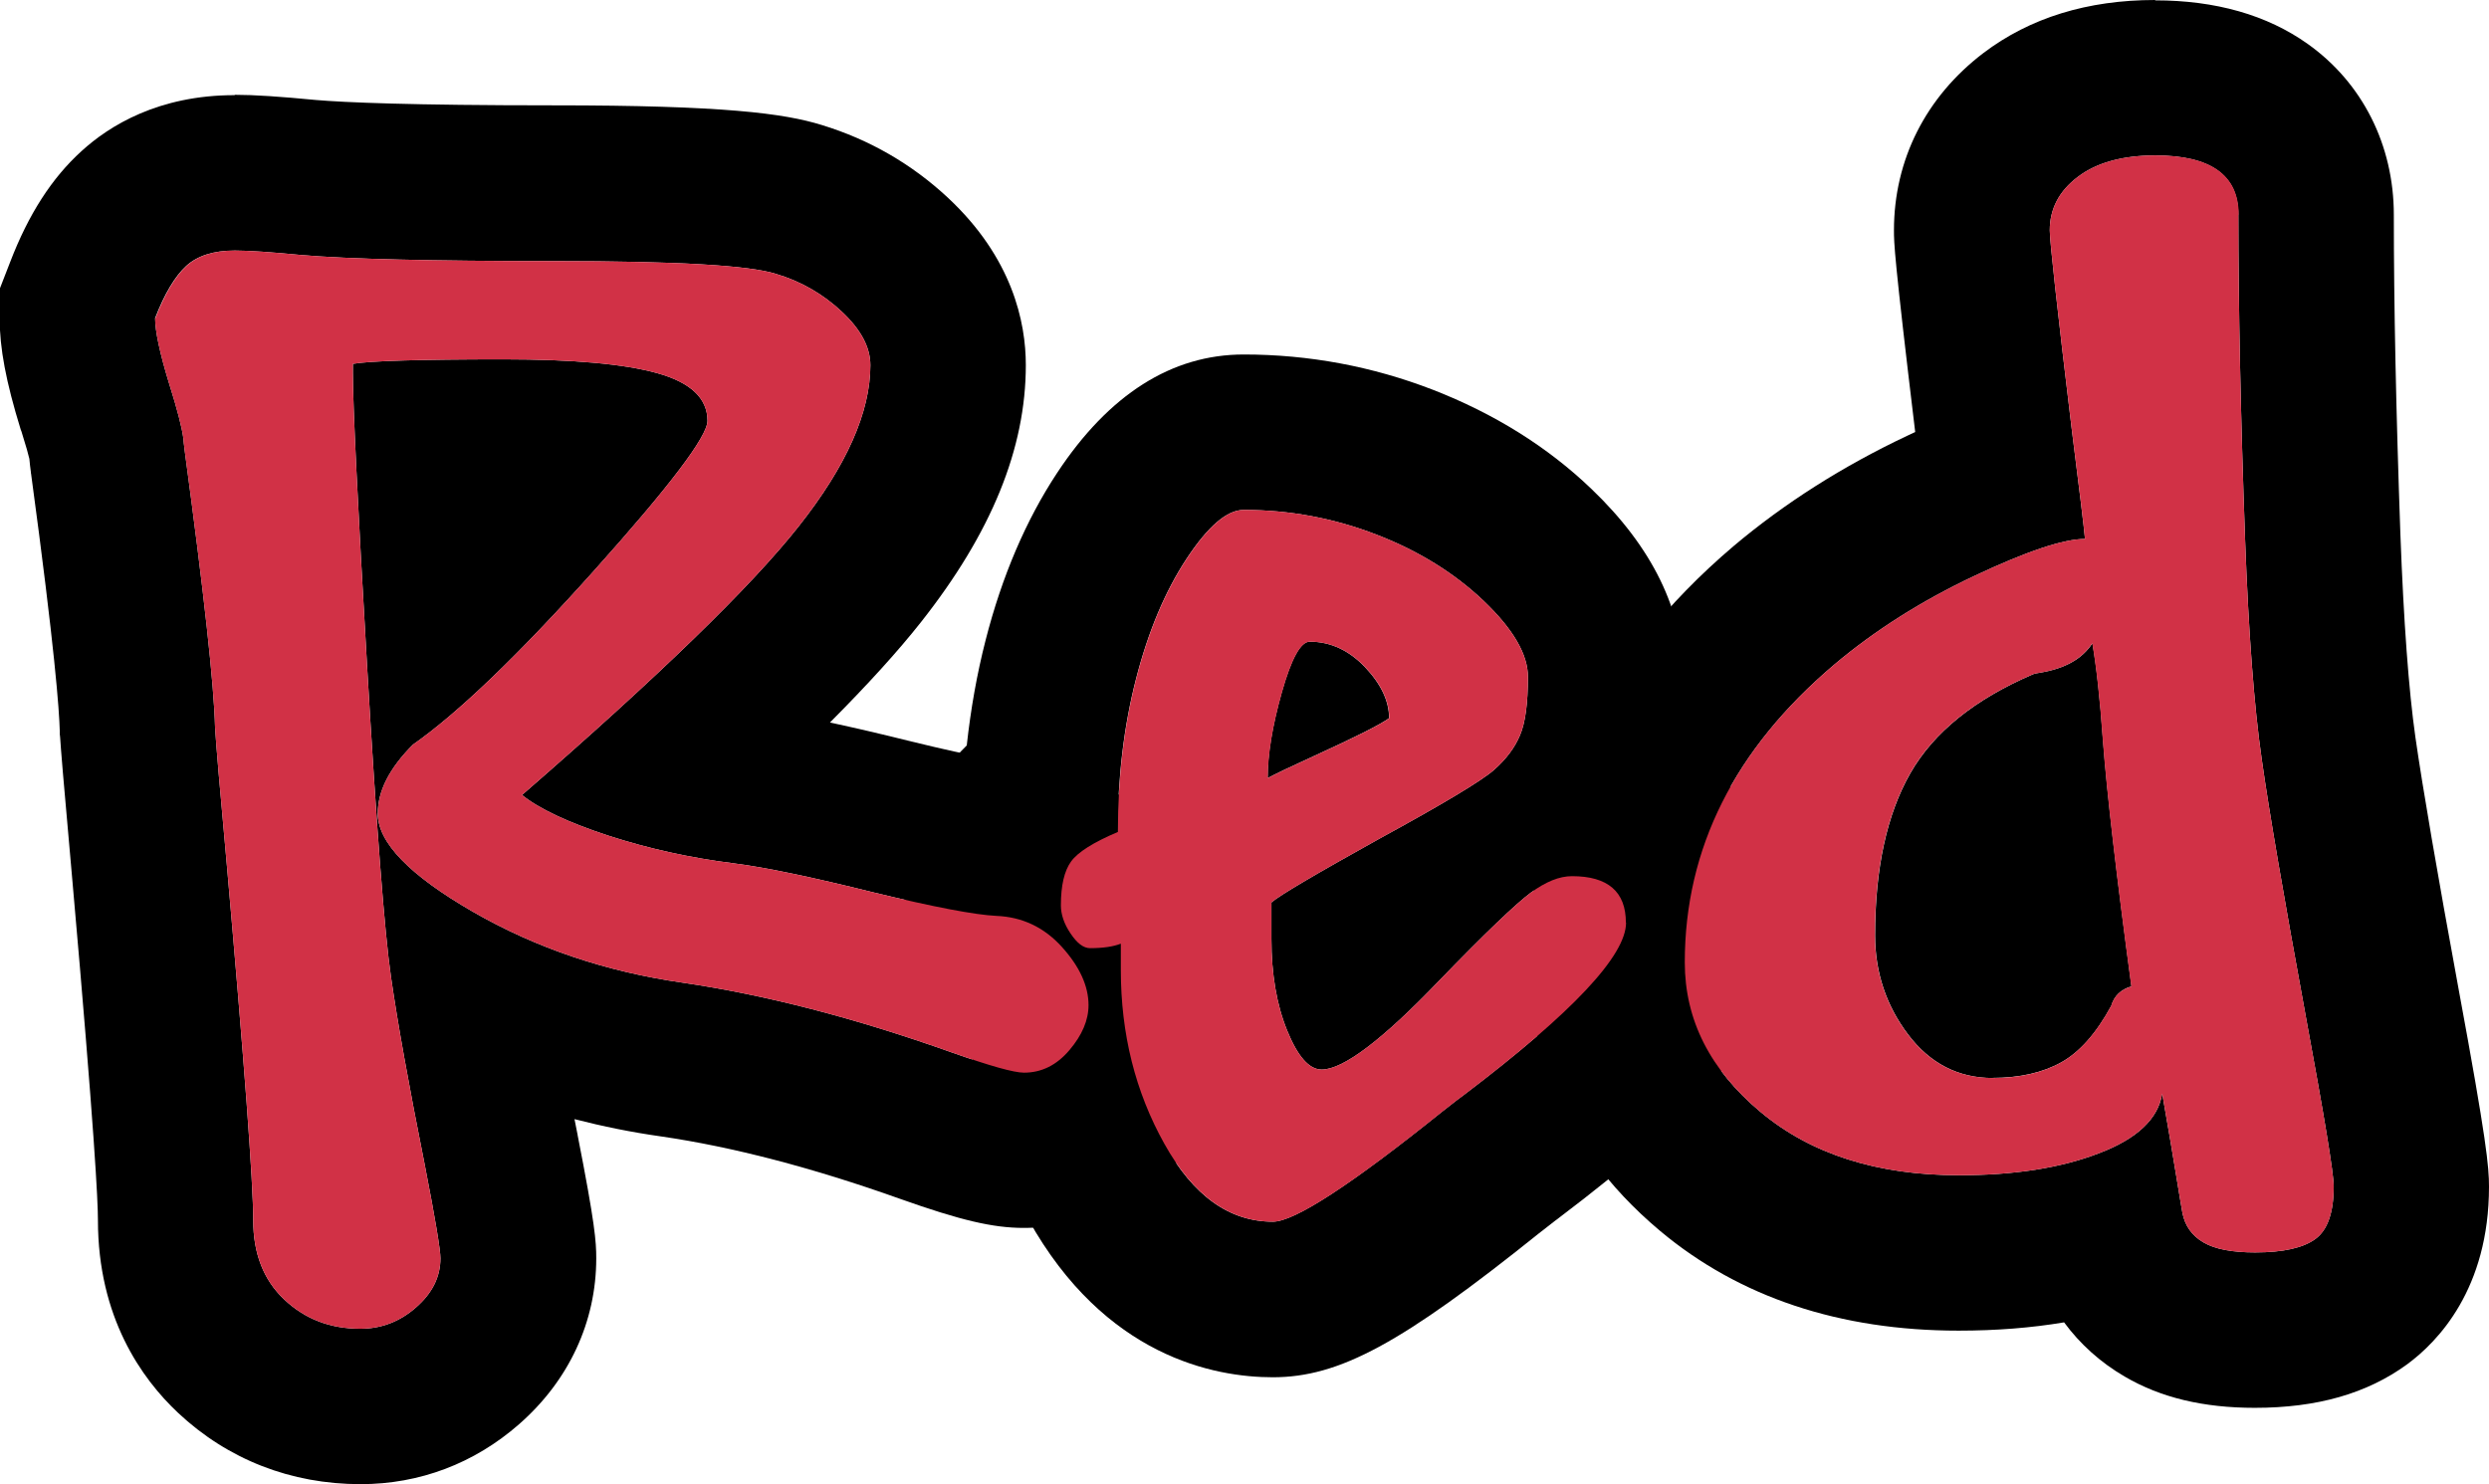 <?xml version="1.0" encoding="UTF-8"?><svg id="Layer_2" xmlns="http://www.w3.org/2000/svg" viewBox="0 0 144.1 85.95"><defs><style>.cls-1{fill:#d13146;}</style></defs><g id="Layer_1-2"><g><path d="M13.6,14.51c.81,0,2.1,.09,3.86,.26,2.66,.23,7.54,.35,14.62,.35s11.31,.25,12.84,.74c1.45,.43,2.72,1.16,3.82,2.19,1.1,1.03,1.65,2.06,1.65,3.1,0,2.72-1.38,5.83-4.14,9.32-2.76,3.5-8.11,8.69-16.03,15.57,1.01,.81,2.68,1.59,4.99,2.35,2.31,.75,4.74,1.29,7.29,1.61,1.82,.23,4.53,.8,8.11,1.69,3.47,.84,5.83,1.29,7.07,1.35,1.5,.06,2.77,.66,3.8,1.8s1.54,2.27,1.54,3.37c0,.87-.37,1.74-1.11,2.61-.74,.87-1.61,1.3-2.63,1.3-.58,0-1.97-.39-4.17-1.17-5.61-2-10.81-3.34-15.58-4.04-4.46-.64-8.51-2.01-12.17-4.12-3.66-2.11-5.49-4.01-5.49-5.68,0-1.3,.68-2.63,2.04-3.99,2.6-1.82,6.1-5.18,10.48-10.07s6.57-7.78,6.57-8.68c0-1.3-.97-2.22-2.91-2.76-1.94-.54-4.9-.8-8.9-.8-4.83,0-7.74,.09-8.72,.26v.52c0,1.85,.27,7.49,.82,16.92,.55,9.43,1.01,15.46,1.39,18.09,.38,2.63,1.03,6.25,1.95,10.85,.61,3.12,.91,4.93,.91,5.42,0,1.07-.47,2.02-1.41,2.84-.94,.83-2.02,1.24-3.23,1.24-1.74,0-3.2-.56-4.4-1.69-1.2-1.13-1.8-2.66-1.8-4.6,0-2.2-.51-9.03-1.52-20.48-.41-4.48-.64-7.17-.69-8.07-.06-2.46-.64-7.75-1.74-15.88-.06-.46-.09-.74-.09-.82-.09-.67-.36-1.72-.82-3.17-.55-1.79-.82-3.07-.82-3.82,.55-1.42,1.15-2.42,1.8-3.02,.65-.59,1.58-.89,2.8-.89m0-9c-4.39,0-7.24,1.76-8.86,3.24-1.72,1.56-3.07,3.66-4.13,6.42l-.61,1.57v1.68c0,1.74,.36,3.67,1.22,6.46l.02,.05,.02,.05c.28,.89,.41,1.37,.46,1.59,.02,.24,.05,.49,.09,.79v.04s.01,.04,.01,.04c1.38,10.18,1.63,13.7,1.66,14.89v.18s.02,.18,.02,.18c.04,.63,.16,2.17,.71,8.3,1.29,14.6,1.48,18.59,1.48,19.67,0,5.62,2.52,9.17,4.64,11.16,2.88,2.7,6.53,4.13,10.57,4.13,3.41,0,6.58-1.2,9.17-3.47,2.89-2.53,4.47-5.94,4.47-9.61,0-.97-.07-1.99-1.08-7.14v-.03s-.01-.03-.01-.03c-.06-.29-.12-.58-.17-.86,1.63,.42,3.3,.76,5,1,4.14,.6,8.81,1.82,13.83,3.61,3.52,1.25,5.39,1.69,7.18,1.69,3.67,0,7.04-1.59,9.49-4.48,2.68-3.16,3.25-6.33,3.25-8.43,0-2.32-.67-5.84-3.84-9.38-2.62-2.92-6.2-4.62-10.08-4.78-.12,0-1.32-.12-5.33-1.1-1.76-.44-3.32-.8-4.71-1.1,2.2-2.21,3.95-4.14,5.26-5.8,4.09-5.18,6.08-10.06,6.08-14.9,0-2.49-.78-6.2-4.5-9.68-2.1-1.96-4.56-3.38-7.31-4.22-2.19-.68-5.72-1.14-15.49-1.14-8.38,0-12.13-.17-13.8-.31-2.08-.2-3.57-.3-4.69-.3h0Z"/><path d="M72.01,29.53c2.66,0,5.22,.48,7.68,1.43,2.46,.95,4.53,2.24,6.23,3.86,1.69,1.62,2.54,3.08,2.54,4.38,0,1.53-.15,2.66-.46,3.38-.3,.72-.81,1.4-1.52,2.02-.71,.62-2.92,1.95-6.62,3.97-3.65,2.03-5.73,3.25-6.25,3.69v2.13c0,2.02,.3,3.79,.91,5.29s1.27,2.26,2,2.26c1.24,0,3.52-1.72,6.81-5.16,2.66-2.75,4.43-4.44,5.29-5.08,.87-.64,1.66-.96,2.39-.96,2.08,0,3.12,.9,3.12,2.69,0,1.91-3.11,5.22-9.33,9.94-.2,.14-.64,.48-1.3,1-5.29,4.25-8.56,6.38-9.81,6.38-2.52,0-4.61-1.5-6.29-4.51-1.68-3.01-2.52-6.36-2.52-10.07v-1.52c-.43,.17-1.03,.26-1.78,.26-.38,0-.75-.28-1.13-.85-.38-.56-.56-1.11-.56-1.63,0-1.16,.2-2,.59-2.54,.39-.54,1.29-1.11,2.71-1.71,0-3.15,.35-6.11,1.06-8.87,.71-2.76,1.69-5.08,2.93-6.96,1.24-1.88,2.34-2.82,3.3-2.82m1.39,15.53c.43-.23,1.35-.67,2.73-1.3,2.34-1.07,3.78-1.79,4.3-2.17,0-.98-.46-1.97-1.39-2.95-.93-.98-2-1.48-3.21-1.48-.52,0-1.06,.98-1.61,2.93-.55,1.95-.82,3.61-.82,4.97m-1.39-24.53c-4.16,0-7.8,2.31-10.8,6.86-1.79,2.71-3.19,5.97-4.14,9.69-.5,1.95-.86,3.99-1.09,6.09-.46,.45-.87,.92-1.24,1.43-1.54,2.11-2.32,4.75-2.32,7.84,0,2.3,.72,4.59,2.08,6.63,.53,.79,1.12,1.5,1.78,2.11,.54,3.36,1.63,6.52,3.27,9.45,4.43,7.94,10.77,9.13,14.15,9.13,3.85,0,7.45-1.95,15.4-8.33,.46-.36,.78-.61,.95-.74l.11-.08,.09-.07c7.96-6.03,12.89-11,12.89-17.11,0-4.58-2.33-8.31-6-10.24,.22-1.19,.32-2.5,.32-3.99,0-3.85-1.79-7.51-5.31-10.88-2.54-2.44-5.64-4.37-9.19-5.75-3.49-1.35-7.17-2.04-10.94-2.04h0Z"/><path d="M124.77,9c3.21,0,4.82,1.14,4.82,3.43,0,5.35,.13,11.63,.39,18.83,.2,5.41,.52,9.64,.96,12.69,.43,3.05,1.29,8.04,2.56,14.95,1.07,5.79,1.61,9.05,1.61,9.81,0,1.5-.35,2.52-1.06,3.04-.71,.52-1.87,.78-3.49,.78-1.33,0-2.33-.19-2.99-.58-.67-.39-1.07-.96-1.22-1.71-.06-.32-.17-1.01-.35-2.09-.17-1.08-.45-2.69-.82-4.82-.23,1.46-1.45,2.62-3.67,3.46-2.21,.85-4.91,1.27-8.09,1.27-4.74,0-8.58-1.22-11.5-3.67-2.92-2.44-4.38-5.33-4.38-8.66,0-6.6,2.88-12.34,8.64-17.23,2.37-2,5.08-3.71,8.11-5.14s5.18-2.15,6.42-2.15c-.06-.67-.32-2.82-.78-6.46-.84-6.97-1.26-10.78-1.26-11.41,0-1.24,.54-2.28,1.63-3.1,1.08-.82,2.58-1.24,4.49-1.24m-9.42,53.42c1.56,0,2.88-.3,3.95-.89,1.07-.59,2.04-1.68,2.91-3.28,.17-.58,.56-.95,1.17-1.13-.87-6.46-1.42-11.22-1.65-14.26-.17-2.41-.38-4.28-.61-5.61-.58,.9-1.58,1.46-2.99,1.7-.2,.03-.35,.06-.43,.09-3.38,1.45-5.76,3.36-7.12,5.74-1.36,2.38-2.04,5.51-2.04,9.39,0,2.14,.64,4.06,1.91,5.74,1.27,1.68,2.91,2.52,4.9,2.52M124.77,0c-3.91,0-7.25,1.03-9.94,3.07-3.34,2.54-5.18,6.19-5.18,10.27,0,.72,0,1.46,1.23,11.68-.15,.07-.3,.14-.45,.21-3.73,1.76-7.12,3.91-10.07,6.4-7.76,6.59-11.84,14.92-11.84,24.11,0,4.2,1.32,10.3,7.61,15.56,4.57,3.82,10.38,5.76,17.27,5.76,2.16,0,4.2-.16,6.1-.48,.92,1.25,2.1,2.32,3.51,3.14,2.08,1.22,4.55,1.81,7.53,1.81,3.62,0,6.5-.83,8.82-2.52,1.78-1.31,4.74-4.37,4.74-10.29,0-1.14-.13-2.63-1.76-11.44-1.24-6.75-2.08-11.66-2.5-14.58-.39-2.74-.68-6.69-.87-11.76-.25-7.05-.38-13.27-.38-18.5,0-4.04-1.82-7.65-4.99-9.9-2.35-1.67-5.32-2.52-8.83-2.52h0Z"/></g><g><path class="cls-1" d="M9,18.42c.55-1.42,1.15-2.42,1.8-3.02,.65-.59,1.58-.89,2.8-.89,.81,0,2.1,.09,3.86,.26,2.66,.23,7.54,.35,14.62,.35s11.31,.25,12.84,.74c1.45,.43,2.72,1.16,3.82,2.19,1.1,1.03,1.65,2.06,1.65,3.1,0,2.72-1.38,5.83-4.14,9.32-2.76,3.5-8.11,8.69-16.03,15.57,1.01,.81,2.68,1.59,4.99,2.35,2.31,.75,4.74,1.29,7.29,1.61,1.82,.23,4.53,.8,8.11,1.69,3.47,.84,5.83,1.29,7.07,1.35,1.5,.06,2.77,.66,3.8,1.8s1.54,2.27,1.54,3.37c0,.87-.37,1.74-1.11,2.61-.74,.87-1.61,1.3-2.63,1.3-.58,0-1.97-.39-4.17-1.17-5.61-2-10.81-3.34-15.58-4.04-4.46-.64-8.51-2.01-12.17-4.12-3.66-2.11-5.49-4.01-5.49-5.68,0-1.3,.68-2.63,2.04-3.99,2.6-1.82,6.1-5.18,10.48-10.07s6.57-7.78,6.57-8.68c0-1.3-.97-2.22-2.91-2.76-1.94-.54-4.9-.8-8.9-.8-4.83,0-7.74,.09-8.72,.26v.52c0,1.85,.27,7.49,.82,16.92,.55,9.43,1.01,15.46,1.39,18.09,.38,2.63,1.03,6.25,1.95,10.85,.61,3.12,.91,4.93,.91,5.42,0,1.07-.47,2.02-1.41,2.84-.94,.83-2.02,1.24-3.23,1.24-1.74,0-3.2-.56-4.4-1.69-1.2-1.13-1.8-2.66-1.8-4.6,0-2.2-.51-9.03-1.52-20.48-.41-4.48-.64-7.17-.69-8.07-.06-2.46-.64-7.75-1.74-15.88-.06-.46-.09-.74-.09-.82-.09-.67-.36-1.72-.82-3.17-.55-1.79-.82-3.07-.82-3.82Z"/><path class="cls-1" d="M94.14,53.43c0,1.91-3.11,5.22-9.33,9.94-.2,.14-.64,.48-1.3,1-5.29,4.25-8.56,6.38-9.81,6.38-2.52,0-4.61-1.5-6.29-4.51-1.68-3.01-2.52-6.36-2.52-10.07v-1.52c-.43,.17-1.03,.26-1.78,.26-.38,0-.75-.28-1.13-.85-.38-.56-.56-1.11-.56-1.63,0-1.16,.2-2,.59-2.54,.39-.54,1.29-1.11,2.71-1.71,0-3.15,.35-6.11,1.06-8.87,.71-2.76,1.69-5.08,2.93-6.96,1.24-1.88,2.34-2.82,3.3-2.82,2.66,0,5.22,.48,7.68,1.43,2.46,.95,4.53,2.24,6.23,3.86,1.69,1.62,2.54,3.08,2.54,4.38,0,1.53-.15,2.66-.46,3.38-.3,.72-.81,1.4-1.52,2.02-.71,.62-2.92,1.95-6.62,3.97-3.65,2.03-5.73,3.25-6.25,3.69v2.13c0,2.02,.3,3.79,.91,5.29s1.27,2.26,2,2.26c1.24,0,3.52-1.72,6.81-5.16,2.66-2.75,4.43-4.44,5.29-5.08,.87-.64,1.66-.96,2.39-.96,2.08,0,3.12,.9,3.12,2.69Zm-18.31-16.27c-.52,0-1.06,.98-1.61,2.93-.55,1.95-.82,3.61-.82,4.97,.43-.23,1.35-.67,2.73-1.3,2.34-1.07,3.78-1.79,4.3-2.17,0-.98-.46-1.97-1.39-2.95-.93-.98-2-1.48-3.21-1.48Z"/><path class="cls-1" d="M129.59,12.43c0,5.35,.13,11.63,.39,18.83,.2,5.41,.52,9.64,.96,12.69,.43,3.05,1.29,8.04,2.56,14.95,1.07,5.79,1.61,9.05,1.61,9.81,0,1.5-.35,2.52-1.06,3.04-.71,.52-1.87,.78-3.49,.78-1.33,0-2.33-.19-2.99-.58-.67-.39-1.07-.96-1.22-1.71-.06-.32-.17-1.01-.35-2.09-.17-1.08-.45-2.69-.82-4.82-.23,1.46-1.45,2.62-3.67,3.46-2.21,.85-4.91,1.27-8.09,1.27-4.74,0-8.58-1.22-11.5-3.67-2.92-2.44-4.38-5.33-4.38-8.66,0-6.6,2.88-12.34,8.64-17.23,2.37-2,5.08-3.71,8.11-5.14s5.18-2.15,6.42-2.15c-.06-.67-.32-2.82-.78-6.46-.84-6.97-1.26-10.78-1.26-11.41,0-1.24,.54-2.28,1.63-3.1,1.08-.82,2.58-1.24,4.49-1.24,3.21,0,4.82,1.14,4.82,3.43Zm-7.85,30.43c-.17-2.41-.38-4.28-.61-5.61-.58,.9-1.58,1.46-2.99,1.7-.2,.03-.35,.06-.43,.09-3.38,1.45-5.76,3.36-7.12,5.74-1.36,2.38-2.04,5.51-2.04,9.39,0,2.14,.64,4.06,1.91,5.74,1.27,1.68,2.91,2.52,4.9,2.52,1.56,0,2.88-.3,3.95-.89,1.07-.59,2.04-1.68,2.91-3.28,.17-.58,.56-.95,1.17-1.13-.87-6.46-1.42-11.22-1.65-14.26Z"/></g></g></svg>